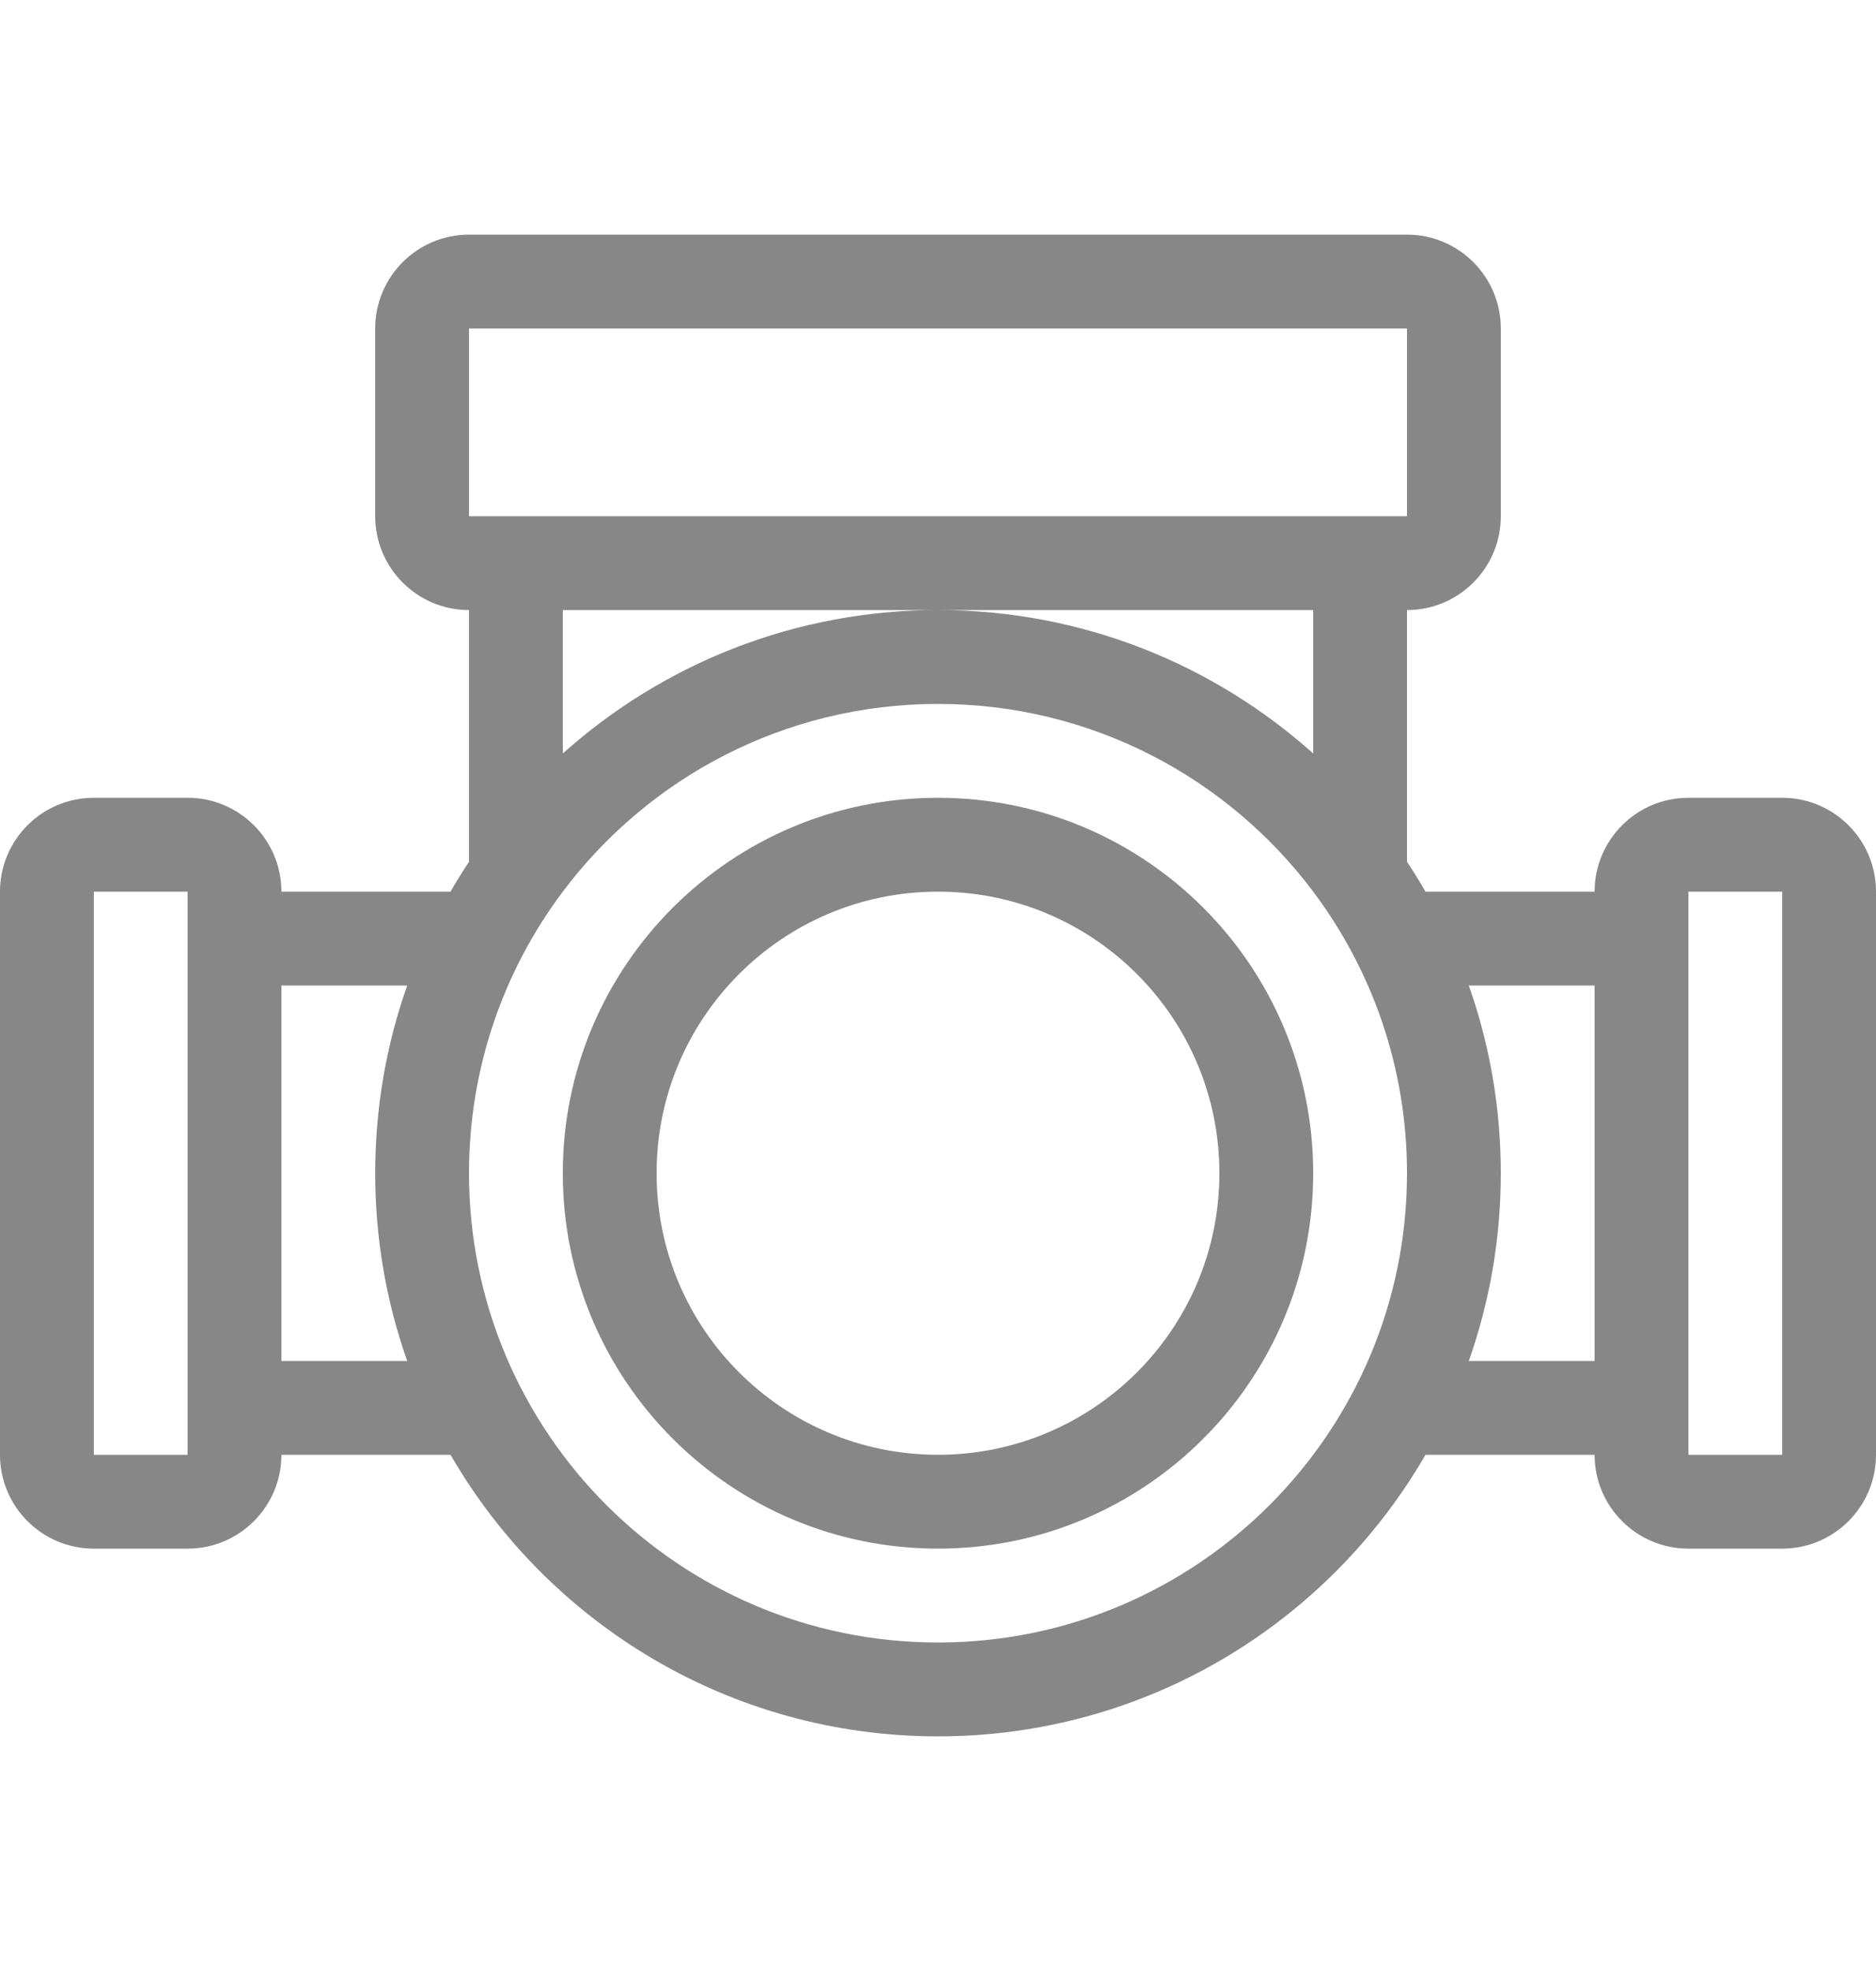 <svg width="20" height="21" viewBox="0 0 20 21" fill="none" xmlns="http://www.w3.org/2000/svg">
<path fill-rule="evenodd" clip-rule="evenodd" d="M10 16.5C12.209 16.5 14 14.709 14 12.5C14 10.291 12.209 8.5 10 8.5C7.791 8.5 6 10.291 6 12.5C6 14.709 7.791 16.5 10 16.5ZM10 15.5C11.657 15.5 13 14.157 13 12.5C13 10.843 11.657 9.5 10 9.5C8.343 9.5 7 10.843 7 12.5C7 14.157 8.343 15.5 10 15.5Z" fill="#878787"/>
<path fill-rule="evenodd" clip-rule="evenodd" d="M15 9.182C15.069 9.286 15.135 9.392 15.197 9.5H17C17 8.948 17.448 8.5 18 8.5H19C19.552 8.5 20 8.948 20 9.5V15.5C20 16.052 19.552 16.5 19 16.5H18C17.448 16.5 17 16.052 17 15.5H15.197C14.16 17.293 12.221 18.5 10 18.5C7.779 18.5 5.84 17.293 4.803 15.5H3C3 16.052 2.552 16.5 2 16.5H1C0.448 16.5 0 16.052 0 15.5V9.5C0 8.948 0.448 8.5 1 8.5H2C2.552 8.5 3 8.948 3 9.5H4.803C4.865 9.392 4.931 9.286 5 9.182V6.5C4.448 6.5 4 6.052 4 5.5V3.5C4 2.948 4.448 2.5 5 2.5H15C15.552 2.5 16 2.948 16 3.5V5.5C16 6.052 15.552 6.5 15 6.5V9.182ZM5 3.5H15V5.5H5V3.5ZM14 6.5H10H6V8.028C7.062 7.078 8.463 6.5 10 6.5C11.537 6.5 12.938 7.078 14 8.028V6.5ZM14 9.5C14.628 10.336 15 11.374 15 12.5C15 15.261 12.761 17.5 10 17.5C7.239 17.5 5 15.261 5 12.5C5 11.374 5.372 10.336 6 9.5C6.912 8.286 8.364 7.5 10 7.5C11.636 7.5 13.088 8.286 14 9.5ZM15.659 14.5C15.88 13.874 16 13.201 16 12.5C16 11.799 15.88 11.126 15.659 10.5H17V14.5H15.659ZM4.341 14.5H3V10.5H4.341C4.12 11.126 4 11.799 4 12.5C4 13.201 4.12 13.874 4.341 14.5ZM2 15.5H1V9.5H2V15.5ZM18 15.5H19V9.5H18V15.5Z" fill="#878787"/>
</svg>
